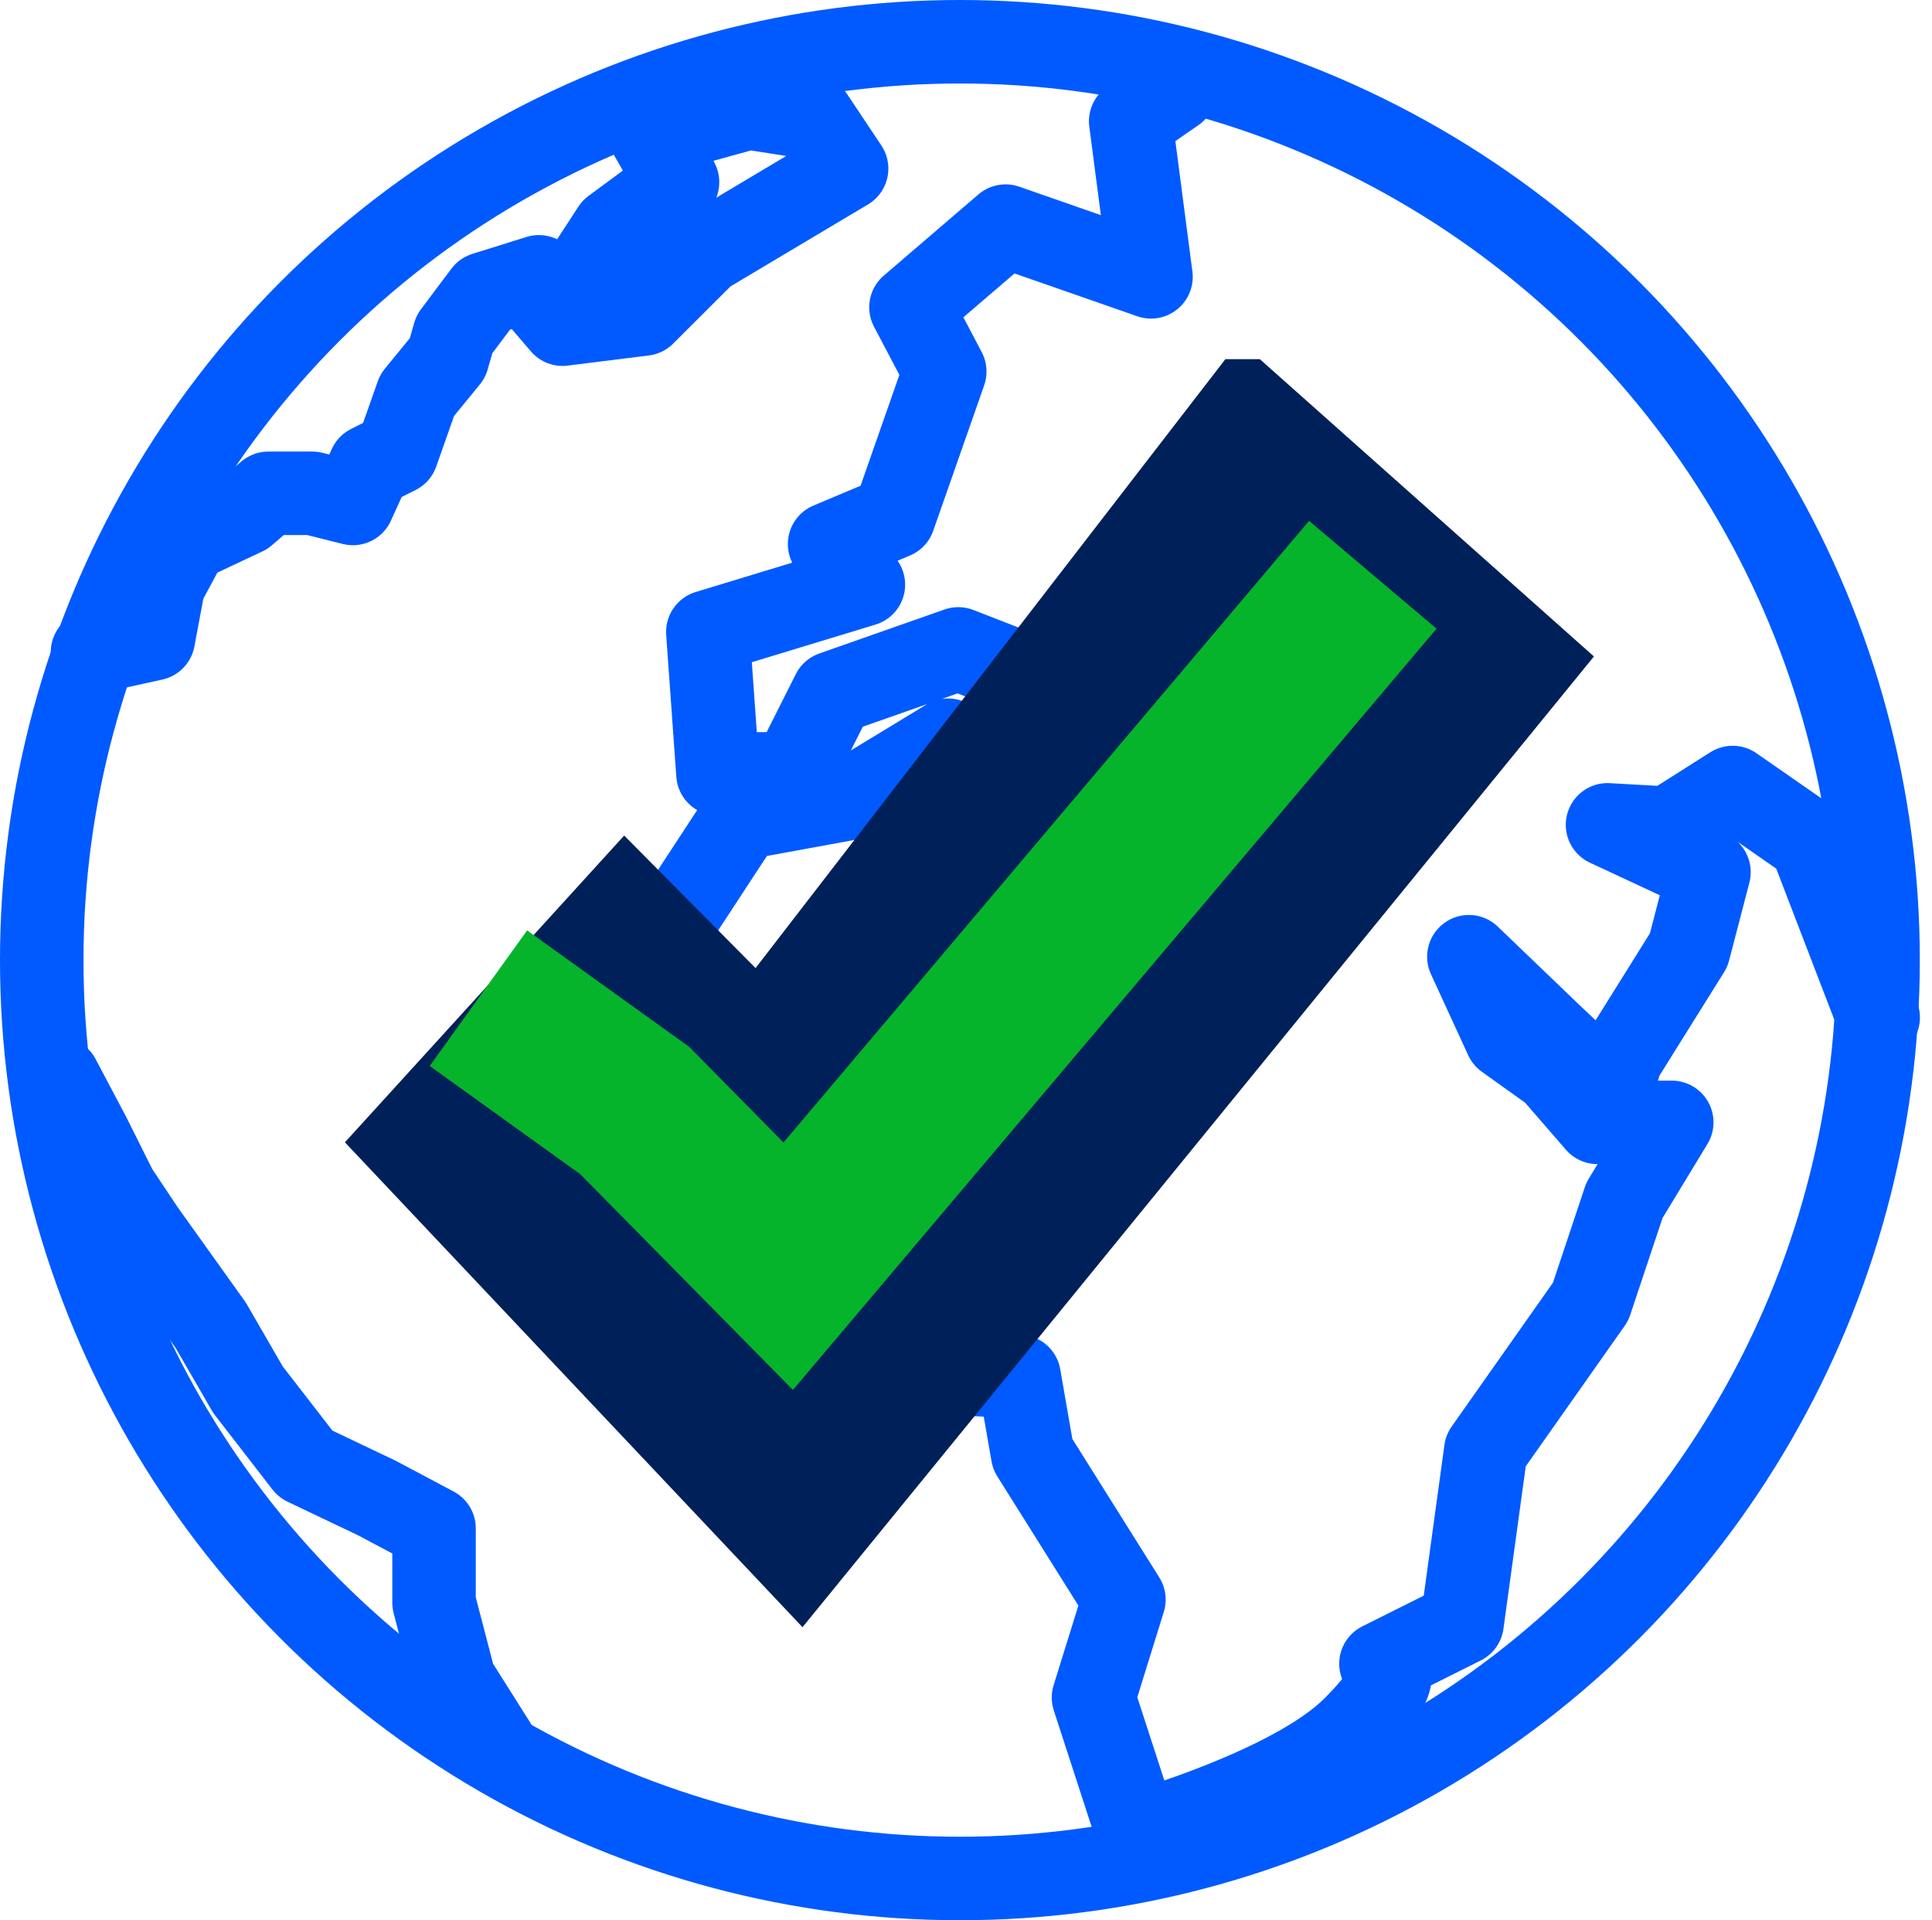 <svg xmlns="http://www.w3.org/2000/svg" width="69.436" height="68.999" viewBox="0 0 69.436 68.999">
  <g id="Group_2766" data-name="Group 2766" transform="translate(-1422.508 -2932.501)">
    <g id="Group_2765" data-name="Group 2765">
      <g id="Group_2700" data-name="Group 2700" transform="translate(1424.008 2934.001)">
        <g id="Group_2696" data-name="Group 2696" transform="translate(0 0)">
          <ellipse id="Ellipse_14" data-name="Ellipse 14" cx="32.999" cy="33" rx="32.999" ry="33" transform="translate(0 0)" fill="none" stroke="#005aff" stroke-linecap="round" stroke-linejoin="round" stroke-width="3"/>
          <path id="Path_5686" data-name="Path 5686" d="M36.993,1.865,35.413,2.959l.73,5.591L30.916,6.727l-3.4,2.917,1.215,2.309L26.9,17.18l-2.309.972,1.215,1.458-5.591,1.7.364,5.1h2.675L24.717,23.5l4.5-1.581,2.189.851L32.5,23.986l1.945-.728,2.188,1.094,6.806.486L43.192,26.3l-2.43.607-5.349.73-1.944.607-2.31-1.579L28.85,25.2l-3.4,2.066L21.436,28l-2.309,3.526-3.89,2.309.364,4.5-.607,2.553.486,2.795,3.4,4.255,3.16,1.094,5.833-2.31.73,1.217,2.8.121.486,2.795,3.281,5.226L34.076,59.6l1.581,4.861s5.591-1.579,7.778-3.767.972-2.309.972-2.309l2.917-1.459.851-6.2,3.767-5.348,1.217-3.646,1.7-2.8H52.187l-1.581-1.823-1.7-1.215L47.567,32.98l2.917,2.8,2.188,2.066.365-1.215,2.43-3.89.73-2.8-3.647-1.7,2.188.123L57.048,26.9l2.8,1.945,2.43,6.32" transform="translate(3.724 -0.102)" fill="none" stroke="#005aff" stroke-linecap="round" stroke-linejoin="round" stroke-width="3"/>
          <path id="Path_5687" data-name="Path 5687" d="M16.65,53.291l-1.458-2.309-.73-2.8V45.512L12.4,44.418,9.843,43.2,7.776,40.53,6.44,38.219l-2.43-3.4-.972-1.458-.972-1.945L.971,29.347" transform="translate(-0.363 7.907)" fill="none" stroke="#005aff" stroke-linecap="round" stroke-linejoin="round" stroke-width="3"/>
          <path id="Path_5688" data-name="Path 5688" d="M1.912,21.9,4.1,21.419l.364-1.945.851-1.581,2.066-.972.851-.73H9.813l1.458.365.608-1.337.972-.487.728-2.066,1.094-1.337.244-.851,1.094-1.458,1.945-.608,1.094.73L20.63,6.711l2.309-1.7-.972-1.7,3.526-.972L27.8,2.7l1.215,1.823-5.1,3.039L21.723,9.749l-2.917.365-.728-.851" transform="translate(-0.088 0.035)" fill="none" stroke="#005aff" stroke-linecap="round" stroke-linejoin="round" stroke-width="3"/>
        </g>
      </g>
      <path id="Path_5691" data-name="Path 5691" d="M5176.947,3548.363l-16.886,21.881-4.722-4.762-10.037,11.023,16.446,17.423,28.444-34.881-12.009-10.684Z" transform="translate(-3710.398 -602.957)" fill="#00205a"/>
      <g id="Group_2717" data-name="Group 2717" transform="translate(1443.874 2955.445)">
        <g id="Group_2699" data-name="Group 2699" transform="translate(0 0)">
          <path id="Path_5689" data-name="Path 5689" d="M-1.235,15.175l3.183,2.287,5.514,5.593L26.535.5" transform="translate(-0.5 -0.5)" fill="none" stroke="#05b42a" stroke-linecap="square" stroke-width="6"/>
        </g>
      </g>
    </g>
  </g>
</svg>

